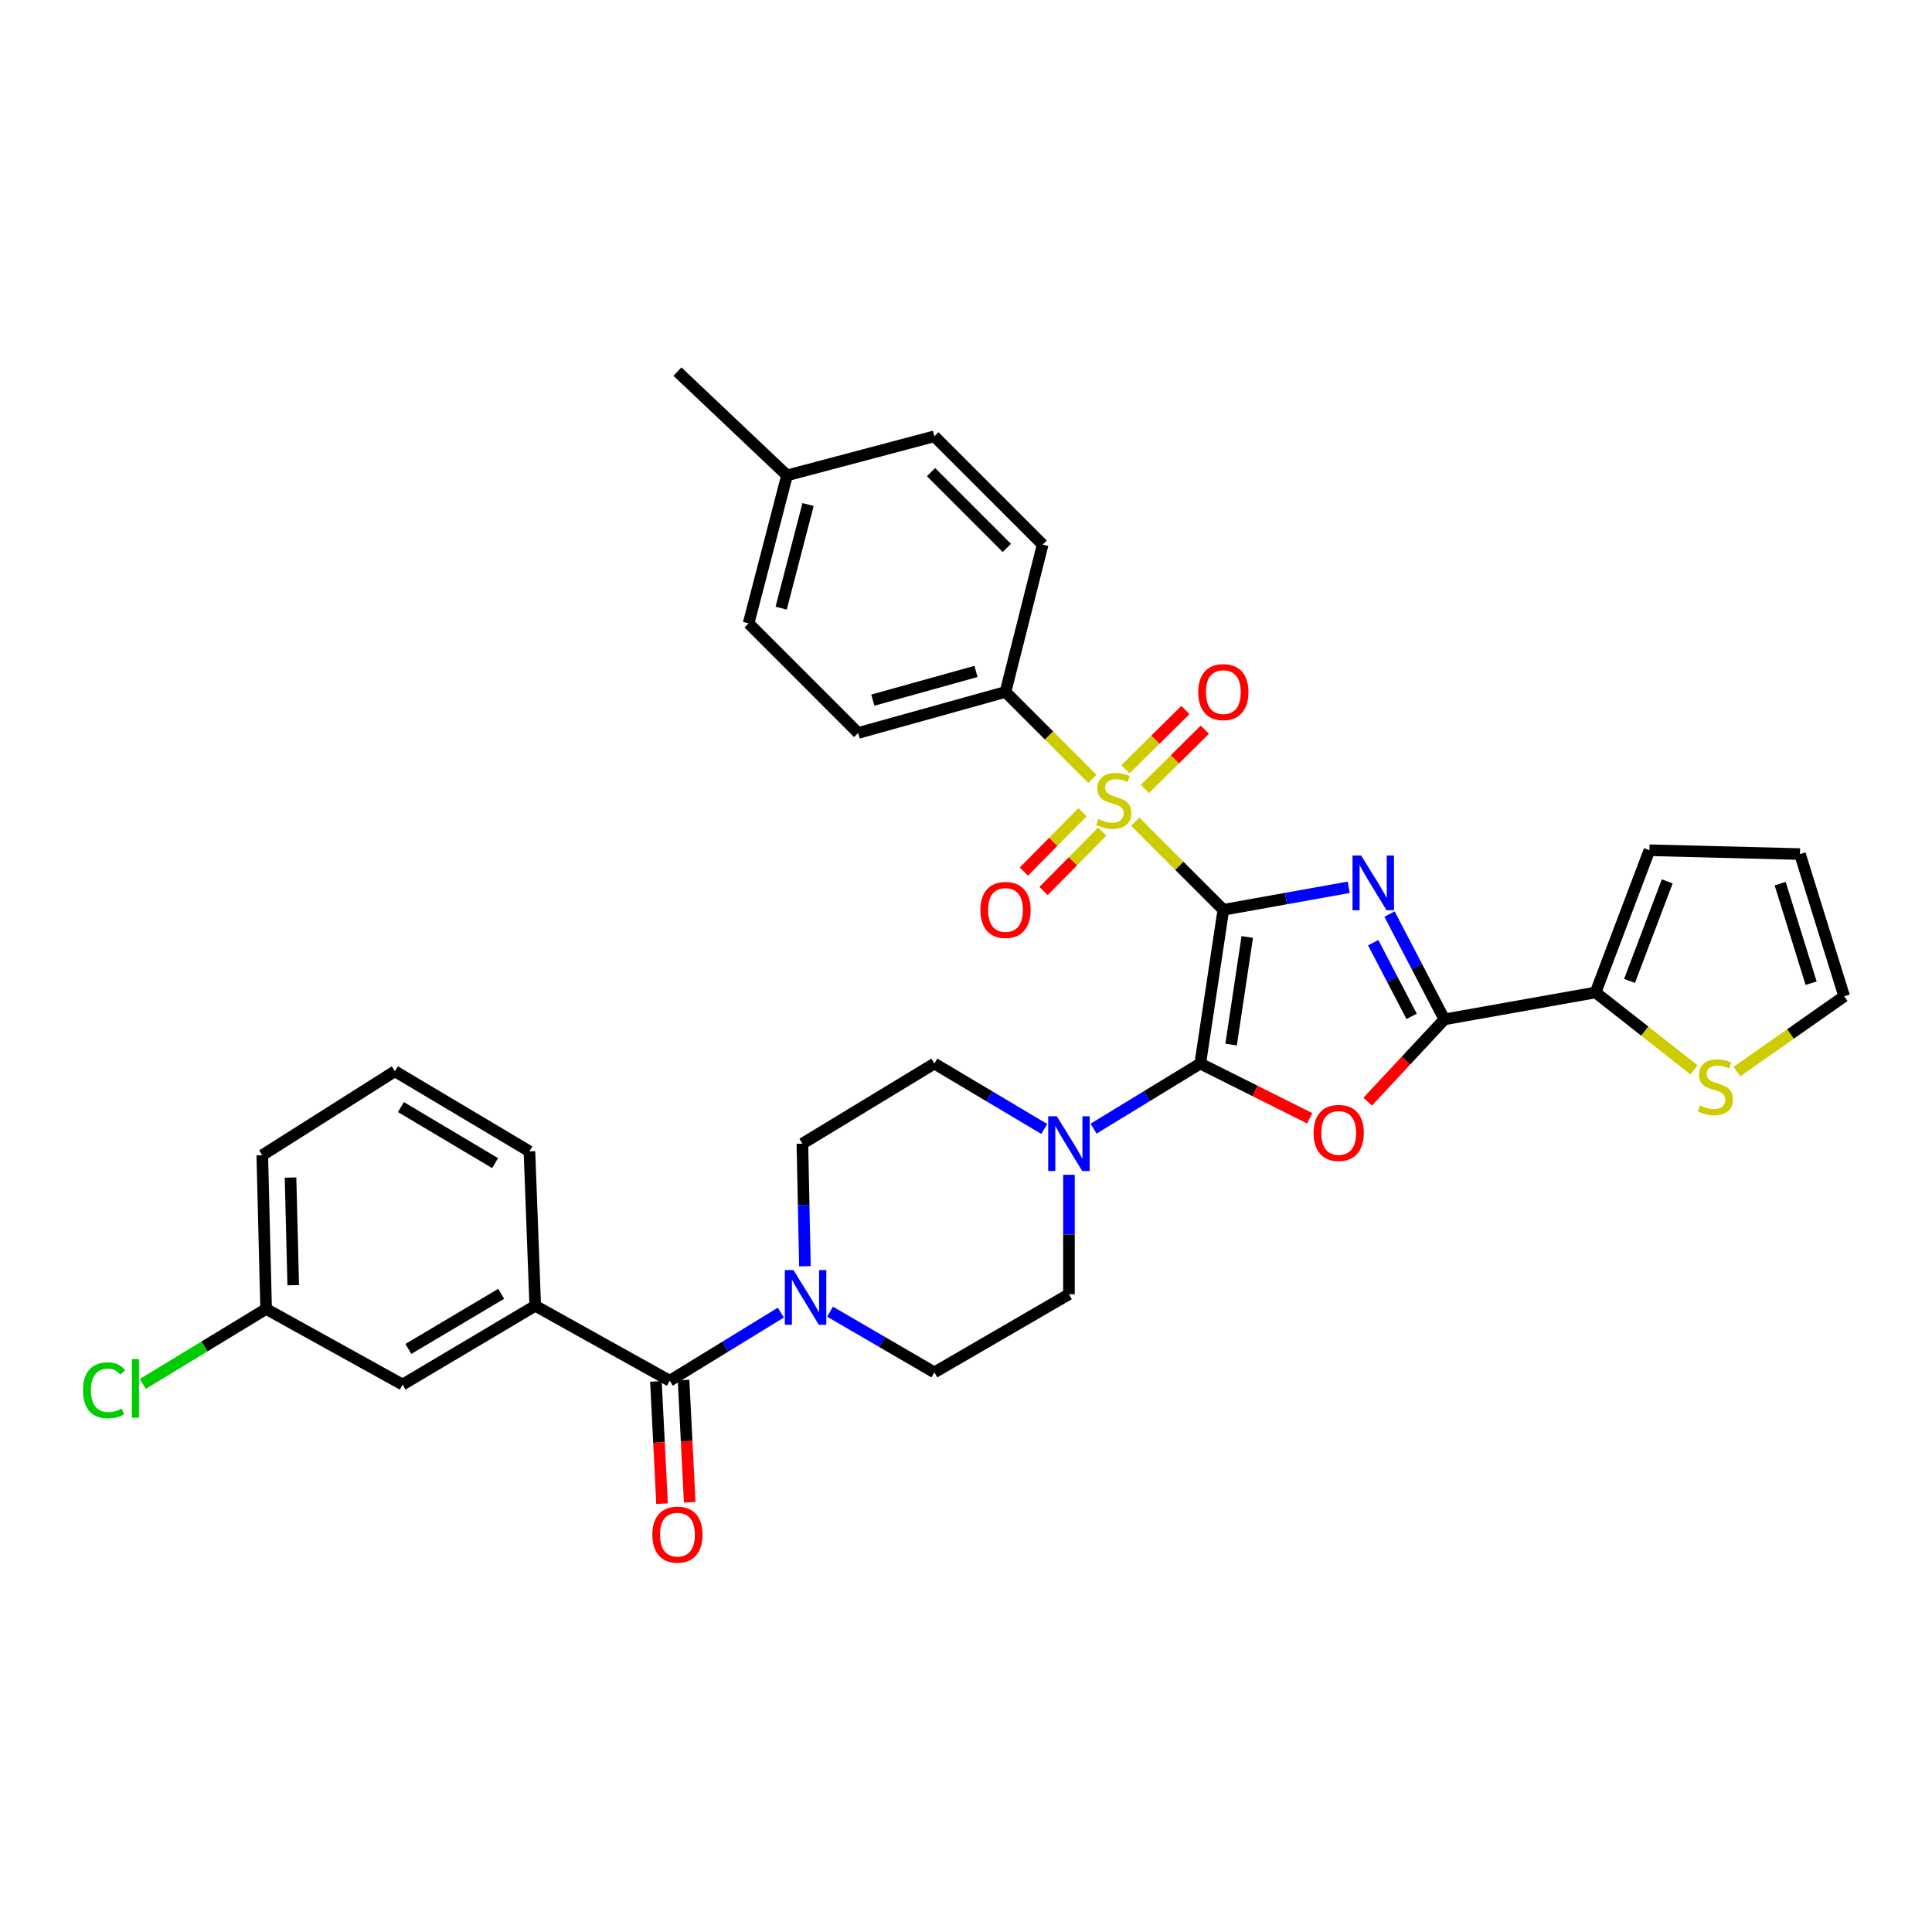 <?xml version='1.0' encoding='iso-8859-1'?>
<svg version='1.1' baseProfile='full'
              xmlns='http://www.w3.org/2000/svg'
                      xmlns:rdkit='http://www.rdkit.org/xml'
                      xmlns:xlink='http://www.w3.org/1999/xlink'
                  xml:space='preserve'
width='1000px' height='1000px' viewBox='0 0 1000 1000'>
<!-- END OF HEADER -->
<rect style='opacity:1.0;fill:#FFFFFF;stroke:none' width='1000' height='1000' x='0' y='0'> </rect>
<path class='bond-0' d='M 633.198,470.911 L 665.642,465.086' style='fill:none;fill-rule:evenodd;stroke:#000000;stroke-width:6px;stroke-linecap:butt;stroke-linejoin:miter;stroke-opacity:1' />
<path class='bond-0' d='M 665.642,465.086 L 698.085,459.262' style='fill:none;fill-rule:evenodd;stroke:#0000FF;stroke-width:6px;stroke-linecap:butt;stroke-linejoin:miter;stroke-opacity:1' />
<path class='bond-1' d='M 633.198,470.911 L 621.257,550.492' style='fill:none;fill-rule:evenodd;stroke:#000000;stroke-width:6px;stroke-linecap:butt;stroke-linejoin:miter;stroke-opacity:1' />
<path class='bond-1' d='M 645.577,484.974 L 637.219,540.681' style='fill:none;fill-rule:evenodd;stroke:#000000;stroke-width:6px;stroke-linecap:butt;stroke-linejoin:miter;stroke-opacity:1' />
<path class='bond-2' d='M 633.198,470.911 L 610.389,448.102' style='fill:none;fill-rule:evenodd;stroke:#000000;stroke-width:6px;stroke-linecap:butt;stroke-linejoin:miter;stroke-opacity:1' />
<path class='bond-2' d='M 610.389,448.102 L 587.58,425.293' style='fill:none;fill-rule:evenodd;stroke:#CCCC00;stroke-width:6px;stroke-linecap:butt;stroke-linejoin:miter;stroke-opacity:1' />
<path class='bond-4' d='M 719.214,473.132 L 733.414,500.376' style='fill:none;fill-rule:evenodd;stroke:#0000FF;stroke-width:6px;stroke-linecap:butt;stroke-linejoin:miter;stroke-opacity:1' />
<path class='bond-4' d='M 733.414,500.376 L 747.613,527.621' style='fill:none;fill-rule:evenodd;stroke:#000000;stroke-width:6px;stroke-linecap:butt;stroke-linejoin:miter;stroke-opacity:1' />
<path class='bond-4' d='M 710.768,487.928 L 720.707,506.999' style='fill:none;fill-rule:evenodd;stroke:#0000FF;stroke-width:6px;stroke-linecap:butt;stroke-linejoin:miter;stroke-opacity:1' />
<path class='bond-4' d='M 720.707,506.999 L 730.647,526.07' style='fill:none;fill-rule:evenodd;stroke:#000000;stroke-width:6px;stroke-linecap:butt;stroke-linejoin:miter;stroke-opacity:1' />
<path class='bond-3' d='M 621.257,550.492 L 649.578,564.652' style='fill:none;fill-rule:evenodd;stroke:#000000;stroke-width:6px;stroke-linecap:butt;stroke-linejoin:miter;stroke-opacity:1' />
<path class='bond-3' d='M 649.578,564.652 L 677.899,578.812' style='fill:none;fill-rule:evenodd;stroke:#FF0000;stroke-width:6px;stroke-linecap:butt;stroke-linejoin:miter;stroke-opacity:1' />
<path class='bond-5' d='M 621.257,550.492 L 593.635,567.342' style='fill:none;fill-rule:evenodd;stroke:#000000;stroke-width:6px;stroke-linecap:butt;stroke-linejoin:miter;stroke-opacity:1' />
<path class='bond-5' d='M 593.635,567.342 L 566.014,584.192' style='fill:none;fill-rule:evenodd;stroke:#0000FF;stroke-width:6px;stroke-linecap:butt;stroke-linejoin:miter;stroke-opacity:1' />
<path class='bond-10' d='M 565.434,403.145 L 542.94,380.648' style='fill:none;fill-rule:evenodd;stroke:#CCCC00;stroke-width:6px;stroke-linecap:butt;stroke-linejoin:miter;stroke-opacity:1' />
<path class='bond-10' d='M 542.94,380.648 L 520.446,358.151' style='fill:none;fill-rule:evenodd;stroke:#000000;stroke-width:6px;stroke-linecap:butt;stroke-linejoin:miter;stroke-opacity:1' />
<path class='bond-12' d='M 560.327,420.374 L 545.139,435.74' style='fill:none;fill-rule:evenodd;stroke:#CCCC00;stroke-width:6px;stroke-linecap:butt;stroke-linejoin:miter;stroke-opacity:1' />
<path class='bond-12' d='M 545.139,435.74 L 529.95,451.105' style='fill:none;fill-rule:evenodd;stroke:#FF0000;stroke-width:6px;stroke-linecap:butt;stroke-linejoin:miter;stroke-opacity:1' />
<path class='bond-12' d='M 570.518,430.447 L 555.329,445.813' style='fill:none;fill-rule:evenodd;stroke:#CCCC00;stroke-width:6px;stroke-linecap:butt;stroke-linejoin:miter;stroke-opacity:1' />
<path class='bond-12' d='M 555.329,445.813 L 540.141,461.178' style='fill:none;fill-rule:evenodd;stroke:#FF0000;stroke-width:6px;stroke-linecap:butt;stroke-linejoin:miter;stroke-opacity:1' />
<path class='bond-13' d='M 592.606,408.356 L 608.118,393.02' style='fill:none;fill-rule:evenodd;stroke:#CCCC00;stroke-width:6px;stroke-linecap:butt;stroke-linejoin:miter;stroke-opacity:1' />
<path class='bond-13' d='M 608.118,393.02 L 623.631,377.684' style='fill:none;fill-rule:evenodd;stroke:#FF0000;stroke-width:6px;stroke-linecap:butt;stroke-linejoin:miter;stroke-opacity:1' />
<path class='bond-13' d='M 582.532,398.166 L 598.044,382.83' style='fill:none;fill-rule:evenodd;stroke:#CCCC00;stroke-width:6px;stroke-linecap:butt;stroke-linejoin:miter;stroke-opacity:1' />
<path class='bond-13' d='M 598.044,382.83 L 613.557,367.494' style='fill:none;fill-rule:evenodd;stroke:#FF0000;stroke-width:6px;stroke-linecap:butt;stroke-linejoin:miter;stroke-opacity:1' />
<path class='bond-34' d='M 707.907,570.216 L 727.76,548.919' style='fill:none;fill-rule:evenodd;stroke:#FF0000;stroke-width:6px;stroke-linecap:butt;stroke-linejoin:miter;stroke-opacity:1' />
<path class='bond-34' d='M 727.76,548.919 L 747.613,527.621' style='fill:none;fill-rule:evenodd;stroke:#000000;stroke-width:6px;stroke-linecap:butt;stroke-linejoin:miter;stroke-opacity:1' />
<path class='bond-8' d='M 747.613,527.621 L 825.873,513.69' style='fill:none;fill-rule:evenodd;stroke:#000000;stroke-width:6px;stroke-linecap:butt;stroke-linejoin:miter;stroke-opacity:1' />
<path class='bond-14' d='M 553.283,608.066 L 553.283,638.982' style='fill:none;fill-rule:evenodd;stroke:#0000FF;stroke-width:6px;stroke-linecap:butt;stroke-linejoin:miter;stroke-opacity:1' />
<path class='bond-14' d='M 553.283,638.982 L 553.283,669.898' style='fill:none;fill-rule:evenodd;stroke:#000000;stroke-width:6px;stroke-linecap:butt;stroke-linejoin:miter;stroke-opacity:1' />
<path class='bond-15' d='M 540.516,584.357 L 512.073,567.424' style='fill:none;fill-rule:evenodd;stroke:#0000FF;stroke-width:6px;stroke-linecap:butt;stroke-linejoin:miter;stroke-opacity:1' />
<path class='bond-15' d='M 512.073,567.424 L 483.629,550.492' style='fill:none;fill-rule:evenodd;stroke:#000000;stroke-width:6px;stroke-linecap:butt;stroke-linejoin:miter;stroke-opacity:1' />
<path class='bond-6' d='M 346.661,714.66 L 375.41,697.032' style='fill:none;fill-rule:evenodd;stroke:#000000;stroke-width:6px;stroke-linecap:butt;stroke-linejoin:miter;stroke-opacity:1' />
<path class='bond-6' d='M 375.41,697.032 L 404.159,679.404' style='fill:none;fill-rule:evenodd;stroke:#0000FF;stroke-width:6px;stroke-linecap:butt;stroke-linejoin:miter;stroke-opacity:1' />
<path class='bond-9' d='M 346.661,714.66 L 277.039,675.869' style='fill:none;fill-rule:evenodd;stroke:#000000;stroke-width:6px;stroke-linecap:butt;stroke-linejoin:miter;stroke-opacity:1' />
<path class='bond-18' d='M 339.506,715.018 L 341.088,746.656' style='fill:none;fill-rule:evenodd;stroke:#000000;stroke-width:6px;stroke-linecap:butt;stroke-linejoin:miter;stroke-opacity:1' />
<path class='bond-18' d='M 341.088,746.656 L 342.67,778.294' style='fill:none;fill-rule:evenodd;stroke:#FF0000;stroke-width:6px;stroke-linecap:butt;stroke-linejoin:miter;stroke-opacity:1' />
<path class='bond-18' d='M 353.817,714.302 L 355.399,745.94' style='fill:none;fill-rule:evenodd;stroke:#000000;stroke-width:6px;stroke-linecap:butt;stroke-linejoin:miter;stroke-opacity:1' />
<path class='bond-18' d='M 355.399,745.94 L 356.981,777.579' style='fill:none;fill-rule:evenodd;stroke:#FF0000;stroke-width:6px;stroke-linecap:butt;stroke-linejoin:miter;stroke-opacity:1' />
<path class='bond-7' d='M 416.627,655.404 L 415.974,623.681' style='fill:none;fill-rule:evenodd;stroke:#0000FF;stroke-width:6px;stroke-linecap:butt;stroke-linejoin:miter;stroke-opacity:1' />
<path class='bond-7' d='M 415.974,623.681 L 415.32,591.958' style='fill:none;fill-rule:evenodd;stroke:#000000;stroke-width:6px;stroke-linecap:butt;stroke-linejoin:miter;stroke-opacity:1' />
<path class='bond-35' d='M 429.629,678.925 L 456.629,694.635' style='fill:none;fill-rule:evenodd;stroke:#0000FF;stroke-width:6px;stroke-linecap:butt;stroke-linejoin:miter;stroke-opacity:1' />
<path class='bond-35' d='M 456.629,694.635 L 483.629,710.345' style='fill:none;fill-rule:evenodd;stroke:#000000;stroke-width:6px;stroke-linecap:butt;stroke-linejoin:miter;stroke-opacity:1' />
<path class='bond-11' d='M 825.873,513.69 L 851.357,533.725' style='fill:none;fill-rule:evenodd;stroke:#000000;stroke-width:6px;stroke-linecap:butt;stroke-linejoin:miter;stroke-opacity:1' />
<path class='bond-11' d='M 851.357,533.725 L 876.84,553.759' style='fill:none;fill-rule:evenodd;stroke:#CCCC00;stroke-width:6px;stroke-linecap:butt;stroke-linejoin:miter;stroke-opacity:1' />
<path class='bond-19' d='M 825.873,513.69 L 853.734,440.08' style='fill:none;fill-rule:evenodd;stroke:#000000;stroke-width:6px;stroke-linecap:butt;stroke-linejoin:miter;stroke-opacity:1' />
<path class='bond-19' d='M 843.453,507.721 L 862.956,456.194' style='fill:none;fill-rule:evenodd;stroke:#000000;stroke-width:6px;stroke-linecap:butt;stroke-linejoin:miter;stroke-opacity:1' />
<path class='bond-20' d='M 277.039,675.869 L 208.38,716.65' style='fill:none;fill-rule:evenodd;stroke:#000000;stroke-width:6px;stroke-linecap:butt;stroke-linejoin:miter;stroke-opacity:1' />
<path class='bond-20' d='M 259.423,669.666 L 211.362,698.213' style='fill:none;fill-rule:evenodd;stroke:#000000;stroke-width:6px;stroke-linecap:butt;stroke-linejoin:miter;stroke-opacity:1' />
<path class='bond-30' d='M 277.039,675.869 L 274.038,595.938' style='fill:none;fill-rule:evenodd;stroke:#000000;stroke-width:6px;stroke-linecap:butt;stroke-linejoin:miter;stroke-opacity:1' />
<path class='bond-23' d='M 520.446,358.151 L 444.177,379.382' style='fill:none;fill-rule:evenodd;stroke:#000000;stroke-width:6px;stroke-linecap:butt;stroke-linejoin:miter;stroke-opacity:1' />
<path class='bond-23' d='M 505.163,347.532 L 451.775,362.393' style='fill:none;fill-rule:evenodd;stroke:#000000;stroke-width:6px;stroke-linecap:butt;stroke-linejoin:miter;stroke-opacity:1' />
<path class='bond-24' d='M 520.446,358.151 L 539.679,281.882' style='fill:none;fill-rule:evenodd;stroke:#000000;stroke-width:6px;stroke-linecap:butt;stroke-linejoin:miter;stroke-opacity:1' />
<path class='bond-21' d='M 899.008,554.649 L 926.777,535.165' style='fill:none;fill-rule:evenodd;stroke:#CCCC00;stroke-width:6px;stroke-linecap:butt;stroke-linejoin:miter;stroke-opacity:1' />
<path class='bond-21' d='M 926.777,535.165 L 954.545,515.681' style='fill:none;fill-rule:evenodd;stroke:#000000;stroke-width:6px;stroke-linecap:butt;stroke-linejoin:miter;stroke-opacity:1' />
<path class='bond-16' d='M 553.283,669.898 L 483.629,710.345' style='fill:none;fill-rule:evenodd;stroke:#000000;stroke-width:6px;stroke-linecap:butt;stroke-linejoin:miter;stroke-opacity:1' />
<path class='bond-17' d='M 483.629,550.492 L 415.32,591.958' style='fill:none;fill-rule:evenodd;stroke:#000000;stroke-width:6px;stroke-linecap:butt;stroke-linejoin:miter;stroke-opacity:1' />
<path class='bond-22' d='M 853.734,440.08 L 931.659,442.07' style='fill:none;fill-rule:evenodd;stroke:#000000;stroke-width:6px;stroke-linecap:butt;stroke-linejoin:miter;stroke-opacity:1' />
<path class='bond-25' d='M 208.38,716.65 L 137.747,677.509' style='fill:none;fill-rule:evenodd;stroke:#000000;stroke-width:6px;stroke-linecap:butt;stroke-linejoin:miter;stroke-opacity:1' />
<path class='bond-37' d='M 954.545,515.681 L 931.659,442.07' style='fill:none;fill-rule:evenodd;stroke:#000000;stroke-width:6px;stroke-linecap:butt;stroke-linejoin:miter;stroke-opacity:1' />
<path class='bond-37' d='M 937.43,508.893 L 921.409,457.366' style='fill:none;fill-rule:evenodd;stroke:#000000;stroke-width:6px;stroke-linecap:butt;stroke-linejoin:miter;stroke-opacity:1' />
<path class='bond-26' d='M 444.177,379.382 L 387.475,322.663' style='fill:none;fill-rule:evenodd;stroke:#000000;stroke-width:6px;stroke-linecap:butt;stroke-linejoin:miter;stroke-opacity:1' />
<path class='bond-27' d='M 539.679,281.882 L 483.629,225.84' style='fill:none;fill-rule:evenodd;stroke:#000000;stroke-width:6px;stroke-linecap:butt;stroke-linejoin:miter;stroke-opacity:1' />
<path class='bond-27' d='M 521.14,283.609 L 481.905,244.379' style='fill:none;fill-rule:evenodd;stroke:#000000;stroke-width:6px;stroke-linecap:butt;stroke-linejoin:miter;stroke-opacity:1' />
<path class='bond-29' d='M 137.747,677.509 L 105.829,696.913' style='fill:none;fill-rule:evenodd;stroke:#000000;stroke-width:6px;stroke-linecap:butt;stroke-linejoin:miter;stroke-opacity:1' />
<path class='bond-29' d='M 105.829,696.913 L 73.911,716.318' style='fill:none;fill-rule:evenodd;stroke:#00CC00;stroke-width:6px;stroke-linecap:butt;stroke-linejoin:miter;stroke-opacity:1' />
<path class='bond-38' d='M 137.747,677.509 L 135.757,597.928' style='fill:none;fill-rule:evenodd;stroke:#000000;stroke-width:6px;stroke-linecap:butt;stroke-linejoin:miter;stroke-opacity:1' />
<path class='bond-38' d='M 151.773,665.213 L 150.38,609.507' style='fill:none;fill-rule:evenodd;stroke:#000000;stroke-width:6px;stroke-linecap:butt;stroke-linejoin:miter;stroke-opacity:1' />
<path class='bond-36' d='M 387.475,322.663 L 407.36,246.06' style='fill:none;fill-rule:evenodd;stroke:#000000;stroke-width:6px;stroke-linecap:butt;stroke-linejoin:miter;stroke-opacity:1' />
<path class='bond-36' d='M 404.327,314.773 L 418.246,261.151' style='fill:none;fill-rule:evenodd;stroke:#000000;stroke-width:6px;stroke-linecap:butt;stroke-linejoin:miter;stroke-opacity:1' />
<path class='bond-28' d='M 483.629,225.84 L 407.36,246.06' style='fill:none;fill-rule:evenodd;stroke:#000000;stroke-width:6px;stroke-linecap:butt;stroke-linejoin:miter;stroke-opacity:1' />
<path class='bond-33' d='M 407.36,246.06 L 350.642,192.343' style='fill:none;fill-rule:evenodd;stroke:#000000;stroke-width:6px;stroke-linecap:butt;stroke-linejoin:miter;stroke-opacity:1' />
<path class='bond-31' d='M 274.038,595.938 L 204.4,554.488' style='fill:none;fill-rule:evenodd;stroke:#000000;stroke-width:6px;stroke-linecap:butt;stroke-linejoin:miter;stroke-opacity:1' />
<path class='bond-31' d='M 256.264,602.033 L 207.517,573.018' style='fill:none;fill-rule:evenodd;stroke:#000000;stroke-width:6px;stroke-linecap:butt;stroke-linejoin:miter;stroke-opacity:1' />
<path class='bond-32' d='M 204.4,554.488 L 135.757,597.928' style='fill:none;fill-rule:evenodd;stroke:#000000;stroke-width:6px;stroke-linecap:butt;stroke-linejoin:miter;stroke-opacity:1' />
<path  class='atom-1' d='M 704.536 442.82
L 713.816 457.82
Q 714.736 459.3, 716.216 461.98
Q 717.696 464.66, 717.776 464.82
L 717.776 442.82
L 721.536 442.82
L 721.536 471.14
L 717.656 471.14
L 707.696 454.74
Q 706.536 452.82, 705.296 450.62
Q 704.096 448.42, 703.736 447.74
L 703.736 471.14
L 700.056 471.14
L 700.056 442.82
L 704.536 442.82
' fill='#0000FF'/>
<path  class='atom-3' d='M 568.496 423.929
Q 568.816 424.049, 570.136 424.609
Q 571.456 425.169, 572.896 425.529
Q 574.376 425.849, 575.816 425.849
Q 578.496 425.849, 580.056 424.569
Q 581.616 423.249, 581.616 420.969
Q 581.616 419.409, 580.816 418.449
Q 580.056 417.489, 578.856 416.969
Q 577.656 416.449, 575.656 415.849
Q 573.136 415.089, 571.616 414.369
Q 570.136 413.649, 569.056 412.129
Q 568.016 410.609, 568.016 408.049
Q 568.016 404.489, 570.416 402.289
Q 572.856 400.089, 577.656 400.089
Q 580.936 400.089, 584.656 401.649
L 583.736 404.729
Q 580.336 403.329, 577.776 403.329
Q 575.016 403.329, 573.496 404.489
Q 571.976 405.609, 572.016 407.569
Q 572.016 409.089, 572.776 410.009
Q 573.576 410.929, 574.696 411.449
Q 575.856 411.969, 577.776 412.569
Q 580.336 413.369, 581.856 414.169
Q 583.376 414.969, 584.456 416.609
Q 585.576 418.209, 585.576 420.969
Q 585.576 424.889, 582.936 427.009
Q 580.336 429.089, 575.976 429.089
Q 573.456 429.089, 571.536 428.529
Q 569.656 428.009, 567.416 427.089
L 568.496 423.929
' fill='#CCCC00'/>
<path  class='atom-4' d='M 679.901 586.394
Q 679.901 579.594, 683.261 575.794
Q 686.621 571.994, 692.901 571.994
Q 699.181 571.994, 702.541 575.794
Q 705.901 579.594, 705.901 586.394
Q 705.901 593.274, 702.501 597.194
Q 699.101 601.074, 692.901 601.074
Q 686.661 601.074, 683.261 597.194
Q 679.901 593.314, 679.901 586.394
M 692.901 597.874
Q 697.221 597.874, 699.541 594.994
Q 701.901 592.074, 701.901 586.394
Q 701.901 580.834, 699.541 578.034
Q 697.221 575.194, 692.901 575.194
Q 688.581 575.194, 686.221 577.994
Q 683.901 580.794, 683.901 586.394
Q 683.901 592.114, 686.221 594.994
Q 688.581 597.874, 692.901 597.874
' fill='#FF0000'/>
<path  class='atom-6' d='M 547.023 577.798
L 556.303 592.798
Q 557.223 594.278, 558.703 596.958
Q 560.183 599.638, 560.263 599.798
L 560.263 577.798
L 564.023 577.798
L 564.023 606.118
L 560.143 606.118
L 550.183 589.718
Q 549.023 587.798, 547.783 585.598
Q 546.583 583.398, 546.223 582.718
L 546.223 606.118
L 542.543 606.118
L 542.543 577.798
L 547.023 577.798
' fill='#0000FF'/>
<path  class='atom-8' d='M 410.7 657.394
L 419.98 672.394
Q 420.9 673.874, 422.38 676.554
Q 423.86 679.234, 423.94 679.394
L 423.94 657.394
L 427.7 657.394
L 427.7 685.714
L 423.82 685.714
L 413.86 669.314
Q 412.7 667.394, 411.46 665.194
Q 410.26 662.994, 409.9 662.314
L 409.9 685.714
L 406.22 685.714
L 406.22 657.394
L 410.7 657.394
' fill='#0000FF'/>
<path  class='atom-12' d='M 879.893 572.168
Q 880.213 572.288, 881.533 572.848
Q 882.853 573.408, 884.293 573.768
Q 885.773 574.088, 887.213 574.088
Q 889.893 574.088, 891.453 572.808
Q 893.013 571.488, 893.013 569.208
Q 893.013 567.648, 892.213 566.688
Q 891.453 565.728, 890.253 565.208
Q 889.053 564.688, 887.053 564.088
Q 884.533 563.328, 883.013 562.608
Q 881.533 561.888, 880.453 560.368
Q 879.413 558.848, 879.413 556.288
Q 879.413 552.728, 881.813 550.528
Q 884.253 548.328, 889.053 548.328
Q 892.333 548.328, 896.053 549.888
L 895.133 552.968
Q 891.733 551.568, 889.173 551.568
Q 886.413 551.568, 884.893 552.728
Q 883.373 553.848, 883.413 555.808
Q 883.413 557.328, 884.173 558.248
Q 884.973 559.168, 886.093 559.688
Q 887.253 560.208, 889.173 560.808
Q 891.733 561.608, 893.253 562.408
Q 894.773 563.208, 895.853 564.848
Q 896.973 566.448, 896.973 569.208
Q 896.973 573.128, 894.333 575.248
Q 891.733 577.328, 887.373 577.328
Q 884.853 577.328, 882.933 576.768
Q 881.053 576.248, 878.813 575.328
L 879.893 572.168
' fill='#CCCC00'/>
<path  class='atom-13' d='M 507.446 470.991
Q 507.446 464.191, 510.806 460.391
Q 514.166 456.591, 520.446 456.591
Q 526.726 456.591, 530.086 460.391
Q 533.446 464.191, 533.446 470.991
Q 533.446 477.871, 530.046 481.791
Q 526.646 485.671, 520.446 485.671
Q 514.206 485.671, 510.806 481.791
Q 507.446 477.911, 507.446 470.991
M 520.446 482.471
Q 524.766 482.471, 527.086 479.591
Q 529.446 476.671, 529.446 470.991
Q 529.446 465.431, 527.086 462.631
Q 524.766 459.791, 520.446 459.791
Q 516.126 459.791, 513.766 462.591
Q 511.446 465.391, 511.446 470.991
Q 511.446 476.711, 513.766 479.591
Q 516.126 482.471, 520.446 482.471
' fill='#FF0000'/>
<path  class='atom-14' d='M 620.198 358.231
Q 620.198 351.431, 623.558 347.631
Q 626.918 343.831, 633.198 343.831
Q 639.478 343.831, 642.838 347.631
Q 646.198 351.431, 646.198 358.231
Q 646.198 365.111, 642.798 369.031
Q 639.398 372.911, 633.198 372.911
Q 626.958 372.911, 623.558 369.031
Q 620.198 365.151, 620.198 358.231
M 633.198 369.711
Q 637.518 369.711, 639.838 366.831
Q 642.198 363.911, 642.198 358.231
Q 642.198 352.671, 639.838 349.871
Q 637.518 347.031, 633.198 347.031
Q 628.878 347.031, 626.518 349.831
Q 624.198 352.631, 624.198 358.231
Q 624.198 363.951, 626.518 366.831
Q 628.878 369.711, 633.198 369.711
' fill='#FF0000'/>
<path  class='atom-19' d='M 337.642 794.329
Q 337.642 787.529, 341.002 783.729
Q 344.362 779.929, 350.642 779.929
Q 356.922 779.929, 360.282 783.729
Q 363.642 787.529, 363.642 794.329
Q 363.642 801.209, 360.242 805.129
Q 356.842 809.009, 350.642 809.009
Q 344.402 809.009, 341.002 805.129
Q 337.642 801.249, 337.642 794.329
M 350.642 805.809
Q 354.962 805.809, 357.282 802.929
Q 359.642 800.009, 359.642 794.329
Q 359.642 788.769, 357.282 785.969
Q 354.962 783.129, 350.642 783.129
Q 346.322 783.129, 343.962 785.929
Q 341.642 788.729, 341.642 794.329
Q 341.642 800.049, 343.962 802.929
Q 346.322 805.809, 350.642 805.809
' fill='#FF0000'/>
<path  class='atom-30' d='M 42.971 719.62
Q 42.971 712.58, 46.251 708.9
Q 49.571 705.18, 55.851 705.18
Q 61.691 705.18, 64.811 709.3
L 62.171 711.46
Q 59.891 708.46, 55.851 708.46
Q 51.571 708.46, 49.291 711.34
Q 47.051 714.18, 47.051 719.62
Q 47.051 725.22, 49.371 728.1
Q 51.731 730.98, 56.291 730.98
Q 59.411 730.98, 63.051 729.1
L 64.171 732.1
Q 62.691 733.06, 60.451 733.62
Q 58.211 734.18, 55.731 734.18
Q 49.571 734.18, 46.251 730.42
Q 42.971 726.66, 42.971 719.62
' fill='#00CC00'/>
<path  class='atom-30' d='M 68.251 703.46
L 71.931 703.46
L 71.931 733.82
L 68.251 733.82
L 68.251 703.46
' fill='#00CC00'/>
</svg>
